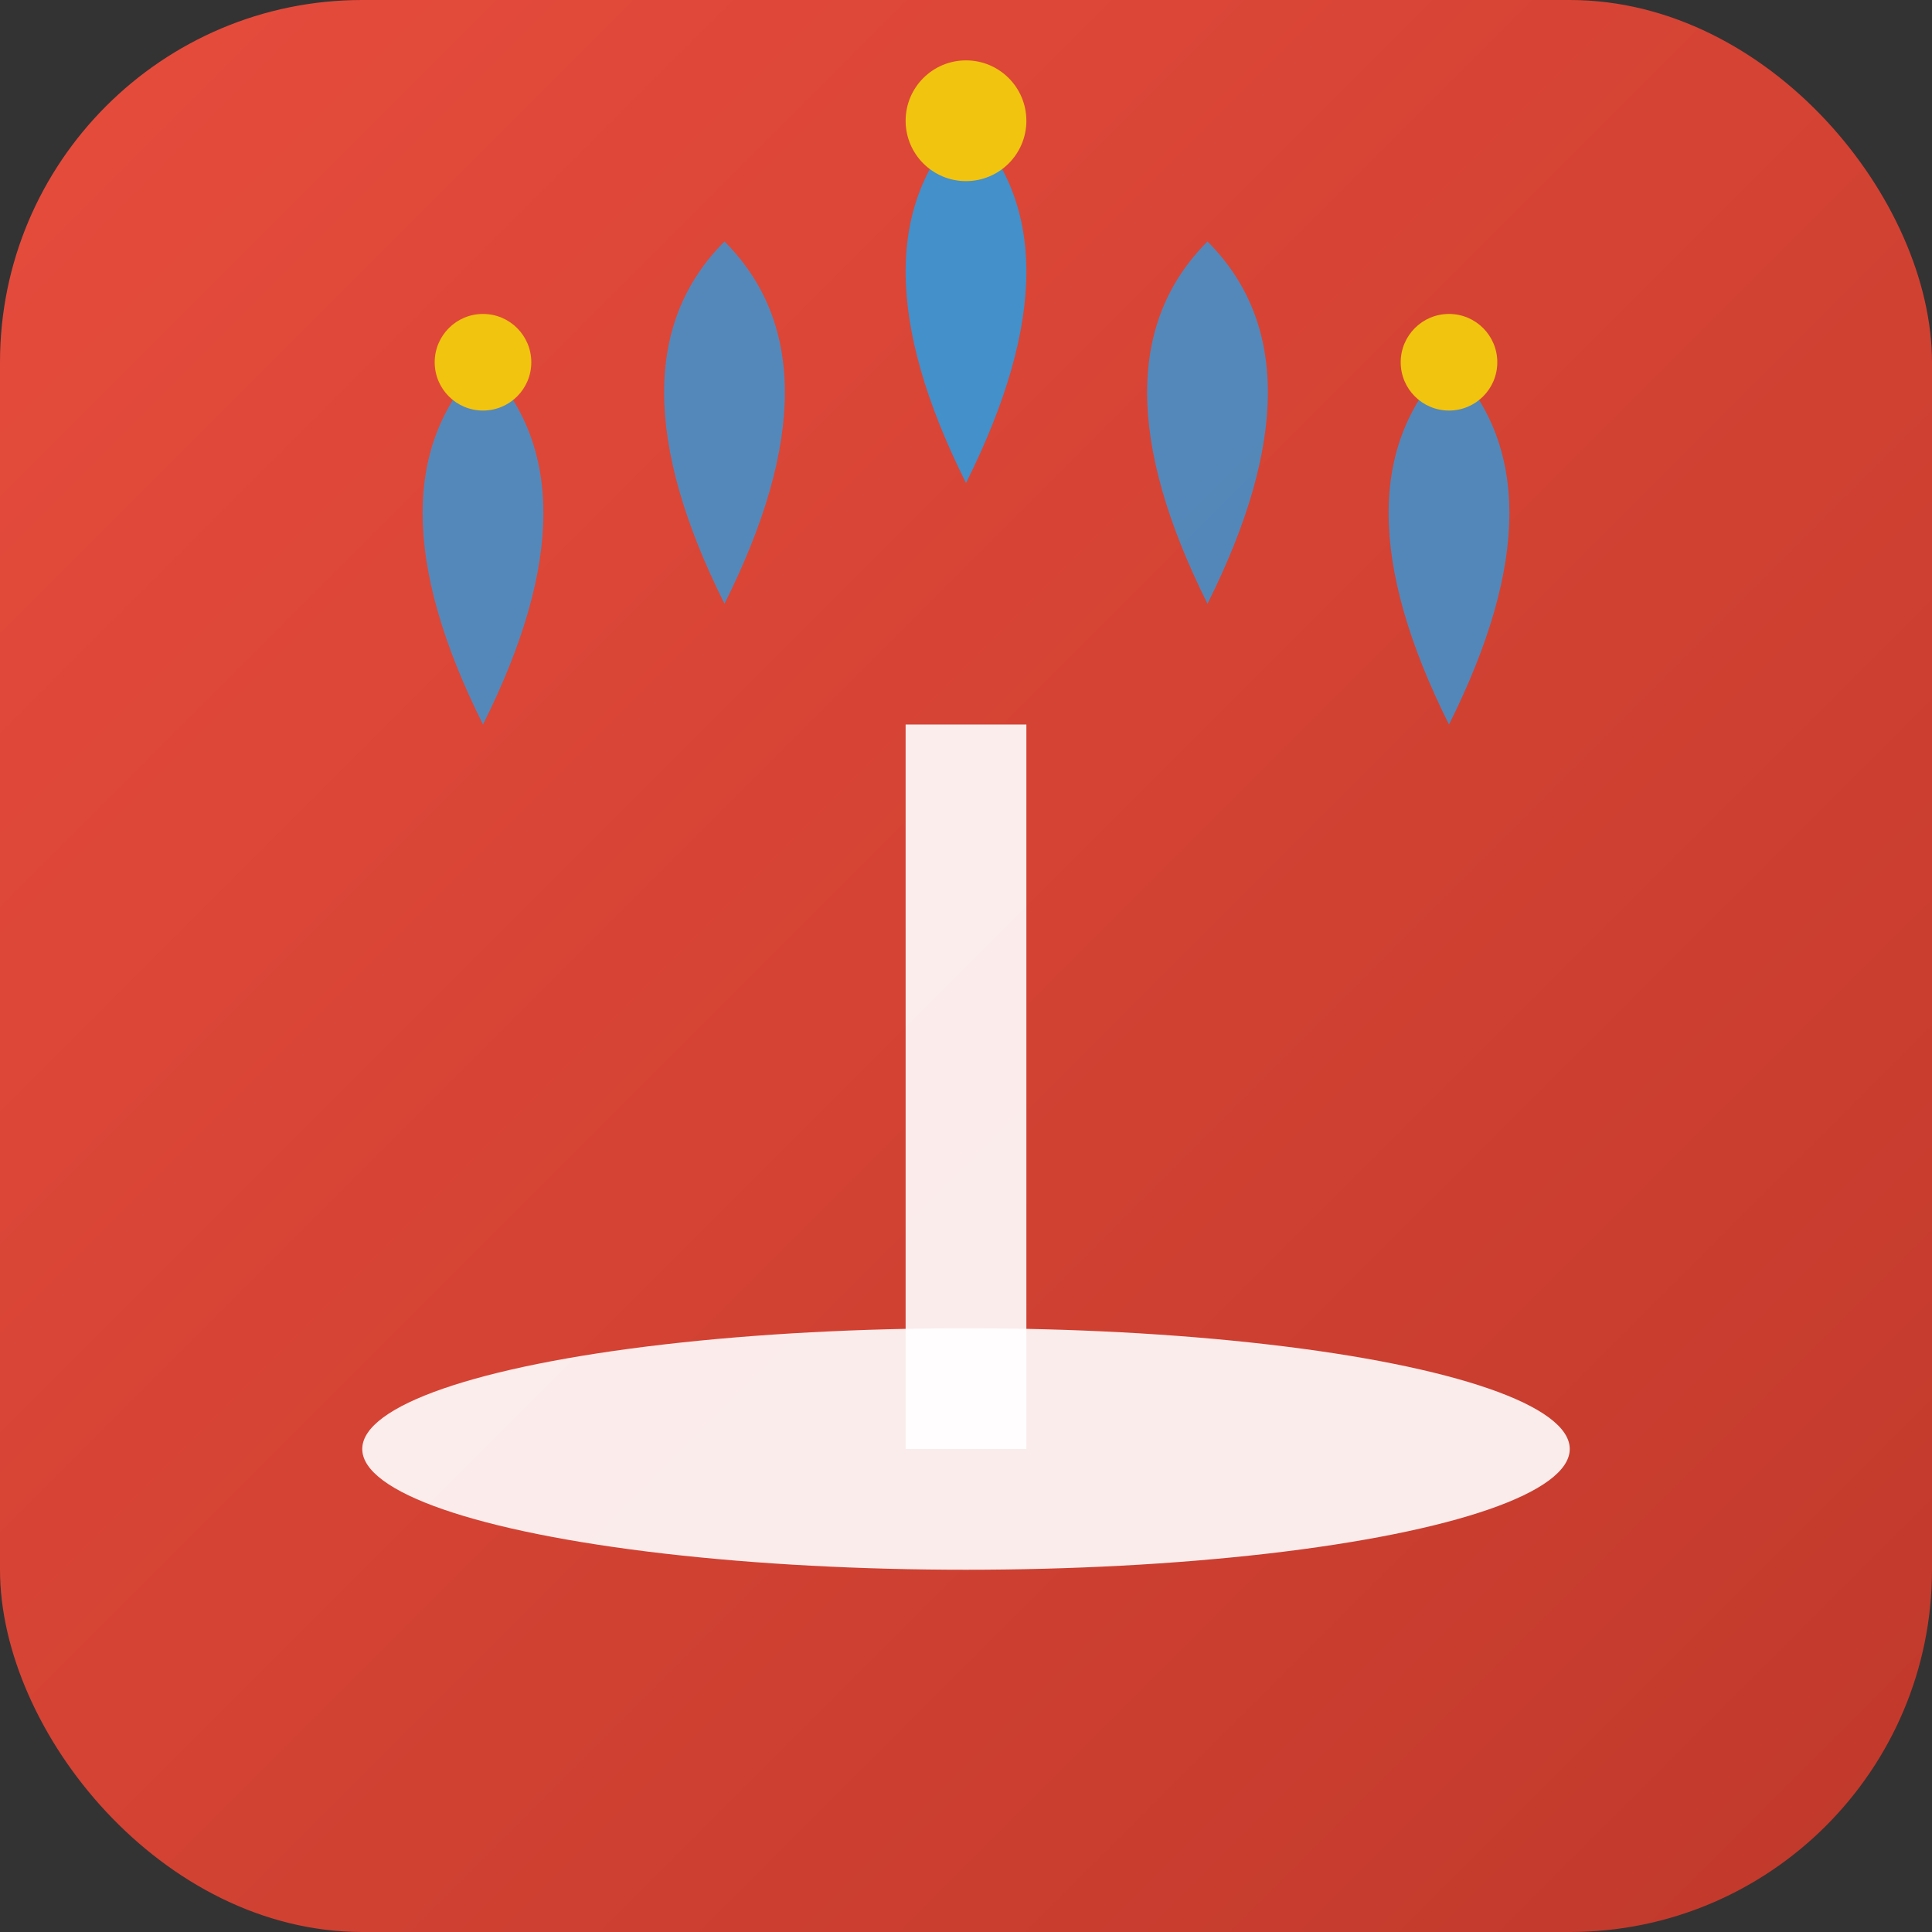 <svg viewBox="0 0 32 32" xmlns="http://www.w3.org/2000/svg">
  <rect x="0" y="0" width="32" height="32" fill="#333333" stroke="none"/>
  <defs>
    <linearGradient id="faviconGradient" x1="0%" y1="0%" x2="100%" y2="100%">
      <stop offset="0%" style="stop-color:#e74c3c;stop-opacity:1" />
      <stop offset="100%" style="stop-color:#c0392b;stop-opacity:1" />
    </linearGradient>
  </defs>
  
  <!-- Background -->
  <rect width="32" height="32" fill="url(#faviconGradient)" rx="6"/>
  
  <!-- Fountain base -->
  <ellipse cx="16" cy="24" rx="10" ry="2" fill="#fff" opacity="0.9"/>
  
  <!-- Fountain stem -->
  <rect x="15" y="12" width="2" height="12" fill="#fff" opacity="0.9"/>
  
  <!-- Water streams -->
  <path d="M 8,12 Q 6,8 8,6 Q 10,8 8,12" fill="#3498db" opacity="0.8"/>
  <path d="M 12,10 Q 10,6 12,4 Q 14,6 12,10" fill="#3498db" opacity="0.8"/>
  <path d="M 16,8 Q 14,4 16,2 Q 18,4 16,8" fill="#3498db" opacity="0.9"/>
  <path d="M 20,10 Q 18,6 20,4 Q 22,6 20,10" fill="#3498db" opacity="0.8"/>
  <path d="M 24,12 Q 22,8 24,6 Q 26,8 24,12" fill="#3498db" opacity="0.8"/>
  
  <!-- Sparkles -->
  <circle cx="8" cy="6" r="0.8" fill="#f1c40f"/>
  <circle cx="24" cy="6" r="0.8" fill="#f1c40f"/>
  <circle cx="16" cy="2" r="1" fill="#f1c40f"/>
</svg>
